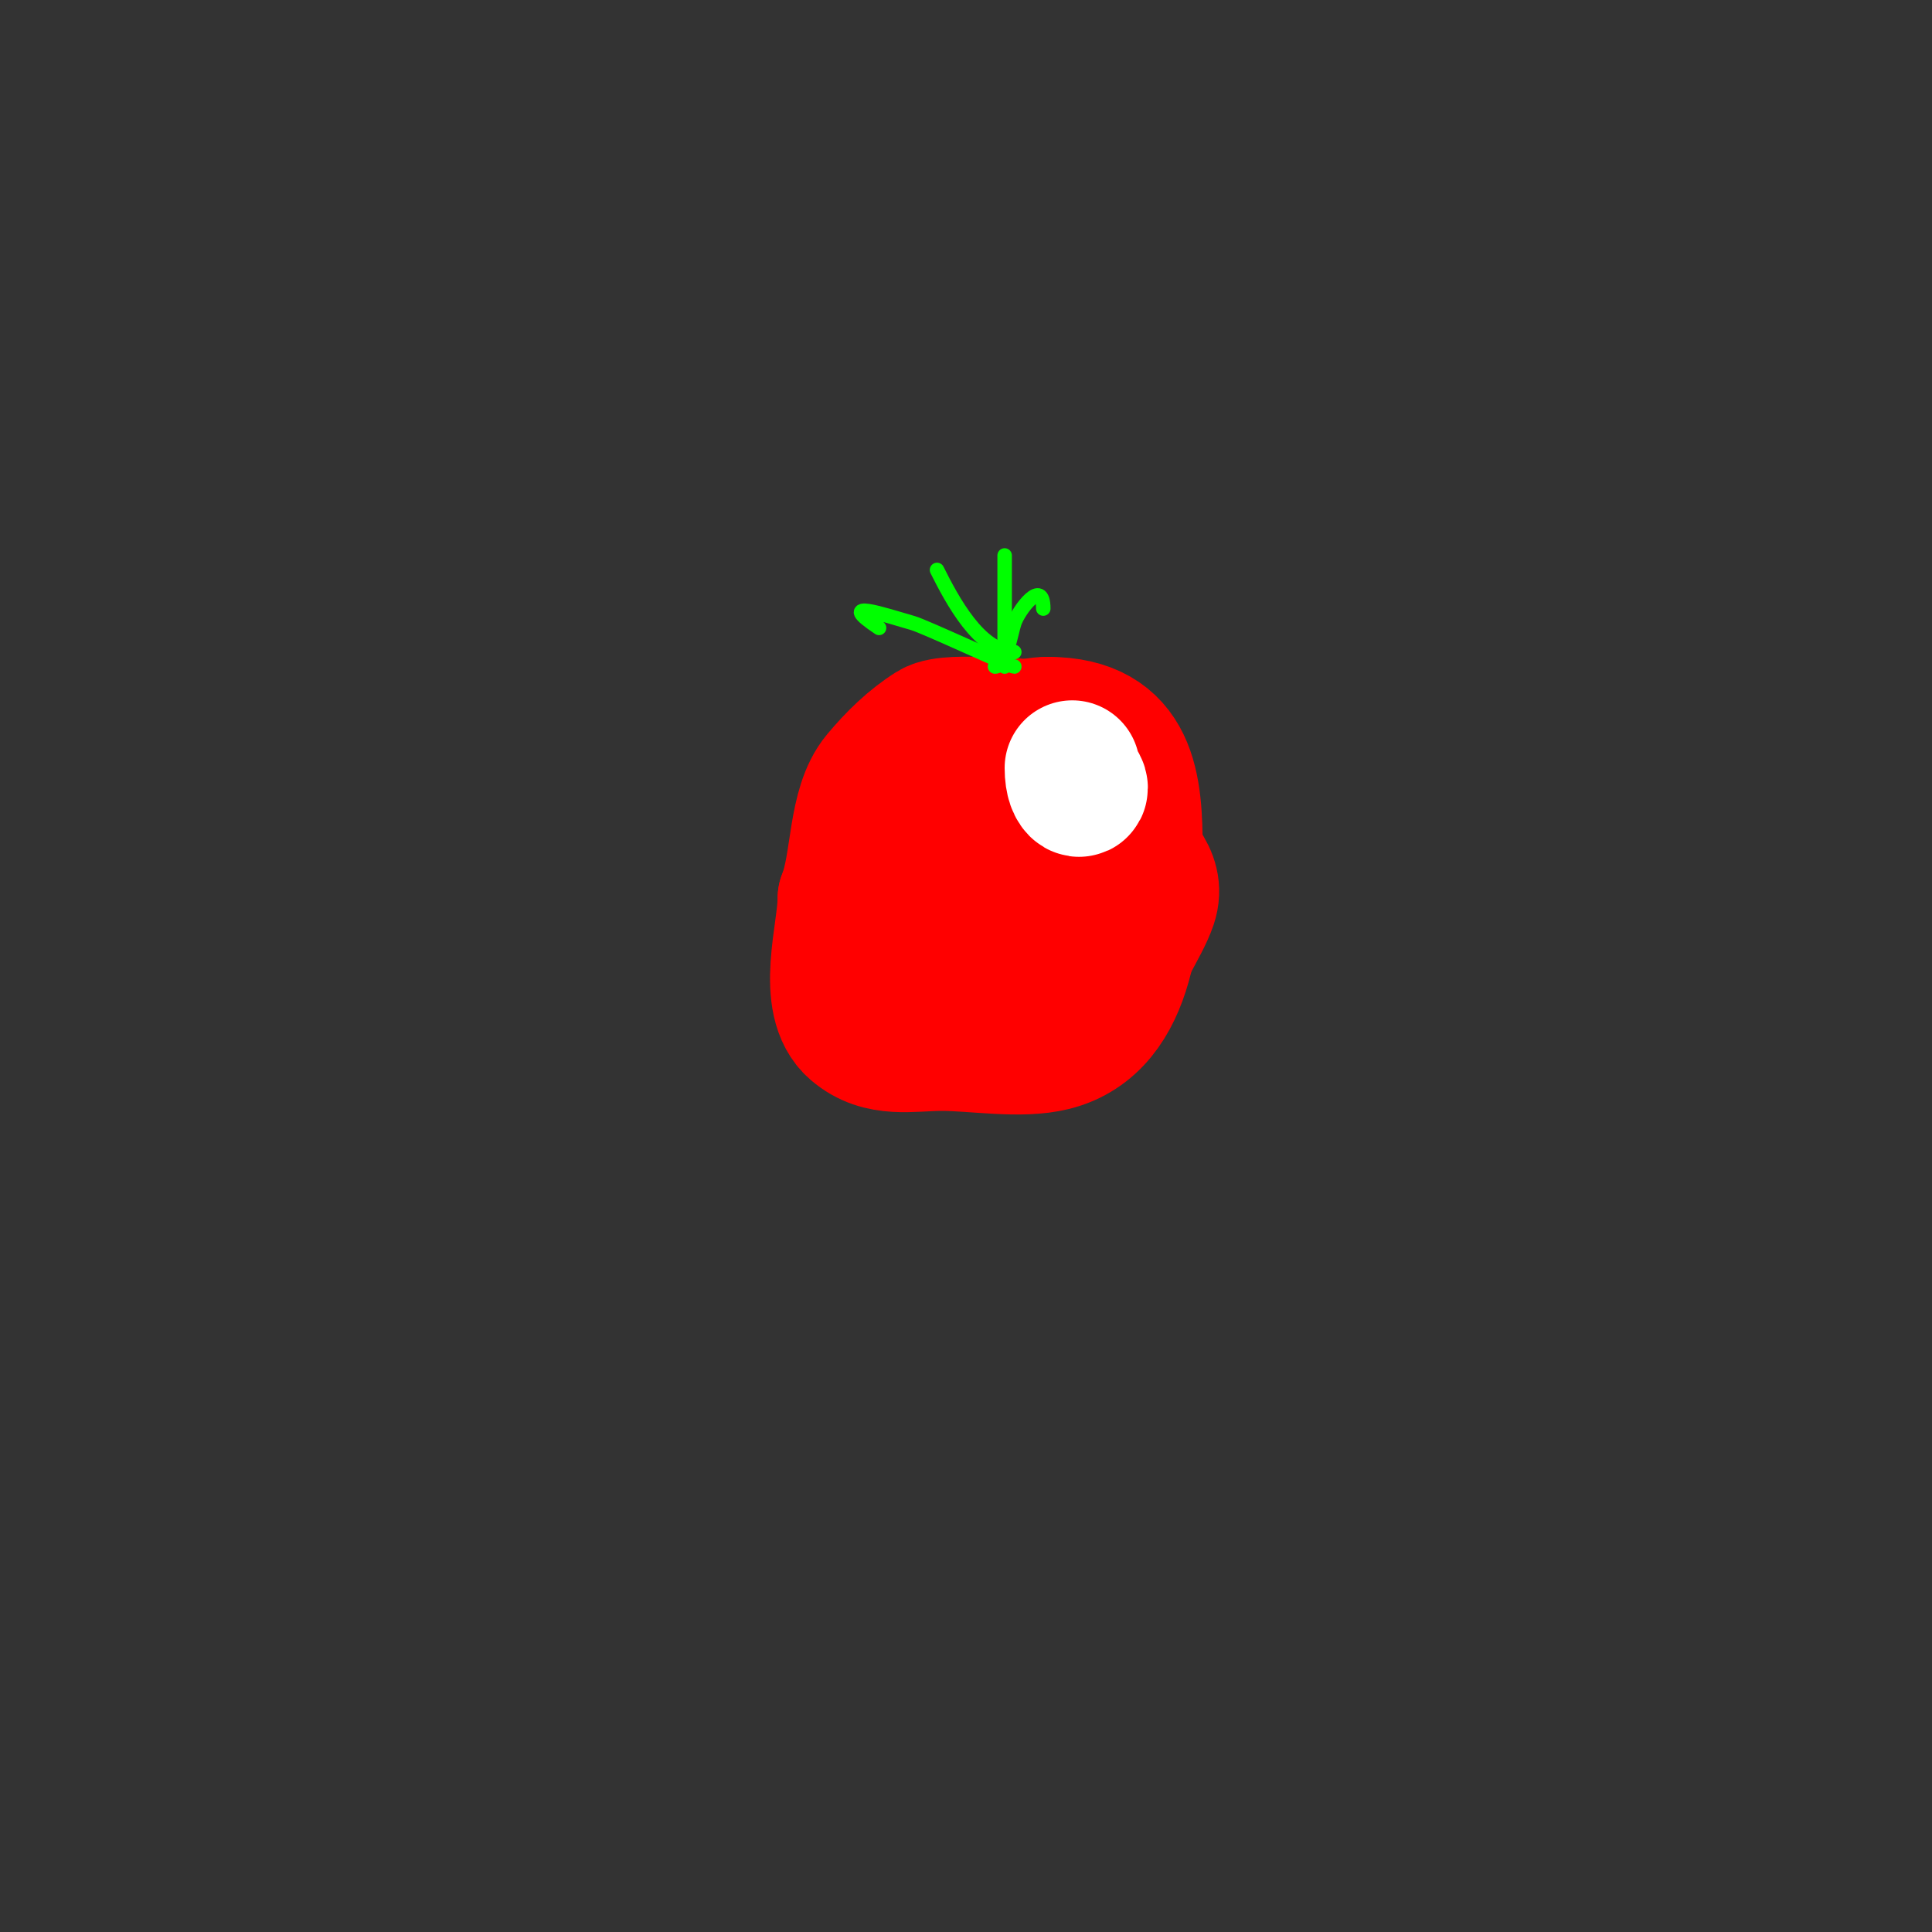 <svg viewBox='0 0 400 400' version='1.1' xmlns='http://www.w3.org/2000/svg' xmlns:xlink='http://www.w3.org/1999/xlink'><rect x="0" y="0" width="400" height="400" fill="#333333" stroke="none"/><g fill='none' stroke='#ff0000' stroke-width='28' stroke-linecap='round' stroke-linejoin='round'><path d='M224,169c-1.868,-3.736 -6.018,-3 -10,-3c-1.978,0 -6.105,-0.632 -8,0c-4.166,1.389 -10,18.105 -10,22'/><path d='M196,188c0,4.277 -0.667,15.111 5,17c3.748,1.249 27.552,0.448 30,-2'/><path d='M231,203c0,-3.839 5.425,-11.275 7,-16c2.008,-6.024 -3.729,-9.457 -6,-14c-1.422,-2.843 -3.532,-4 -7,-4'/><path d='M225,169c-9.114,0 -20,6.221 -20,16c0,1.029 -0.718,7.282 0,8c2.595,2.595 13.339,-1.339 15,-3'/><path d='M220,190c7.084,0 10.339,-13.153 8,-19c-6.874,-17.185 -6.327,-21 -25,-21c-2.276,0 -7.877,-0.327 -10,1c-4.202,2.626 -7.828,6.193 -11,10c-5.058,6.069 -4.117,17.791 -7,25'/><path d='M175,186c0,7.209 -4.63,21.317 2,27c5.352,4.587 11.515,3 18,3c6.917,0 16.309,1.673 23,0c16.268,-4.067 17,-26.422 17,-40'/><path d='M235,176c0,-13.031 -0.859,-26 -18,-26'/><path d='M217,150c-9.607,0 -7.98,6.98 -14,13'/></g>
<g fill='none' stroke='#ffffff' stroke-width='28' stroke-linecap='round' stroke-linejoin='round'><path d='M223,160'/><path d='M222,159c0,5.63 2.923,4.923 1,3'/><path d='M223,162'/></g>
<g fill='none' stroke='#00ff00' stroke-width='3' stroke-linecap='round' stroke-linejoin='round'><path d='M206,138c2.233,0 3.326,-6.978 4,-9c0.891,-2.672 6,-9.518 6,-3'/><path d='M210,138c-0.8,0 -18.484,-8.281 -21,-9c-5.65,-1.614 -16.475,-5.316 -7,1'/><path d='M208,138c0,-7.667 0,-15.333 0,-23'/><path d='M210,135c-7.211,0 -12.963,-10.926 -16,-17'/></g>
</svg>